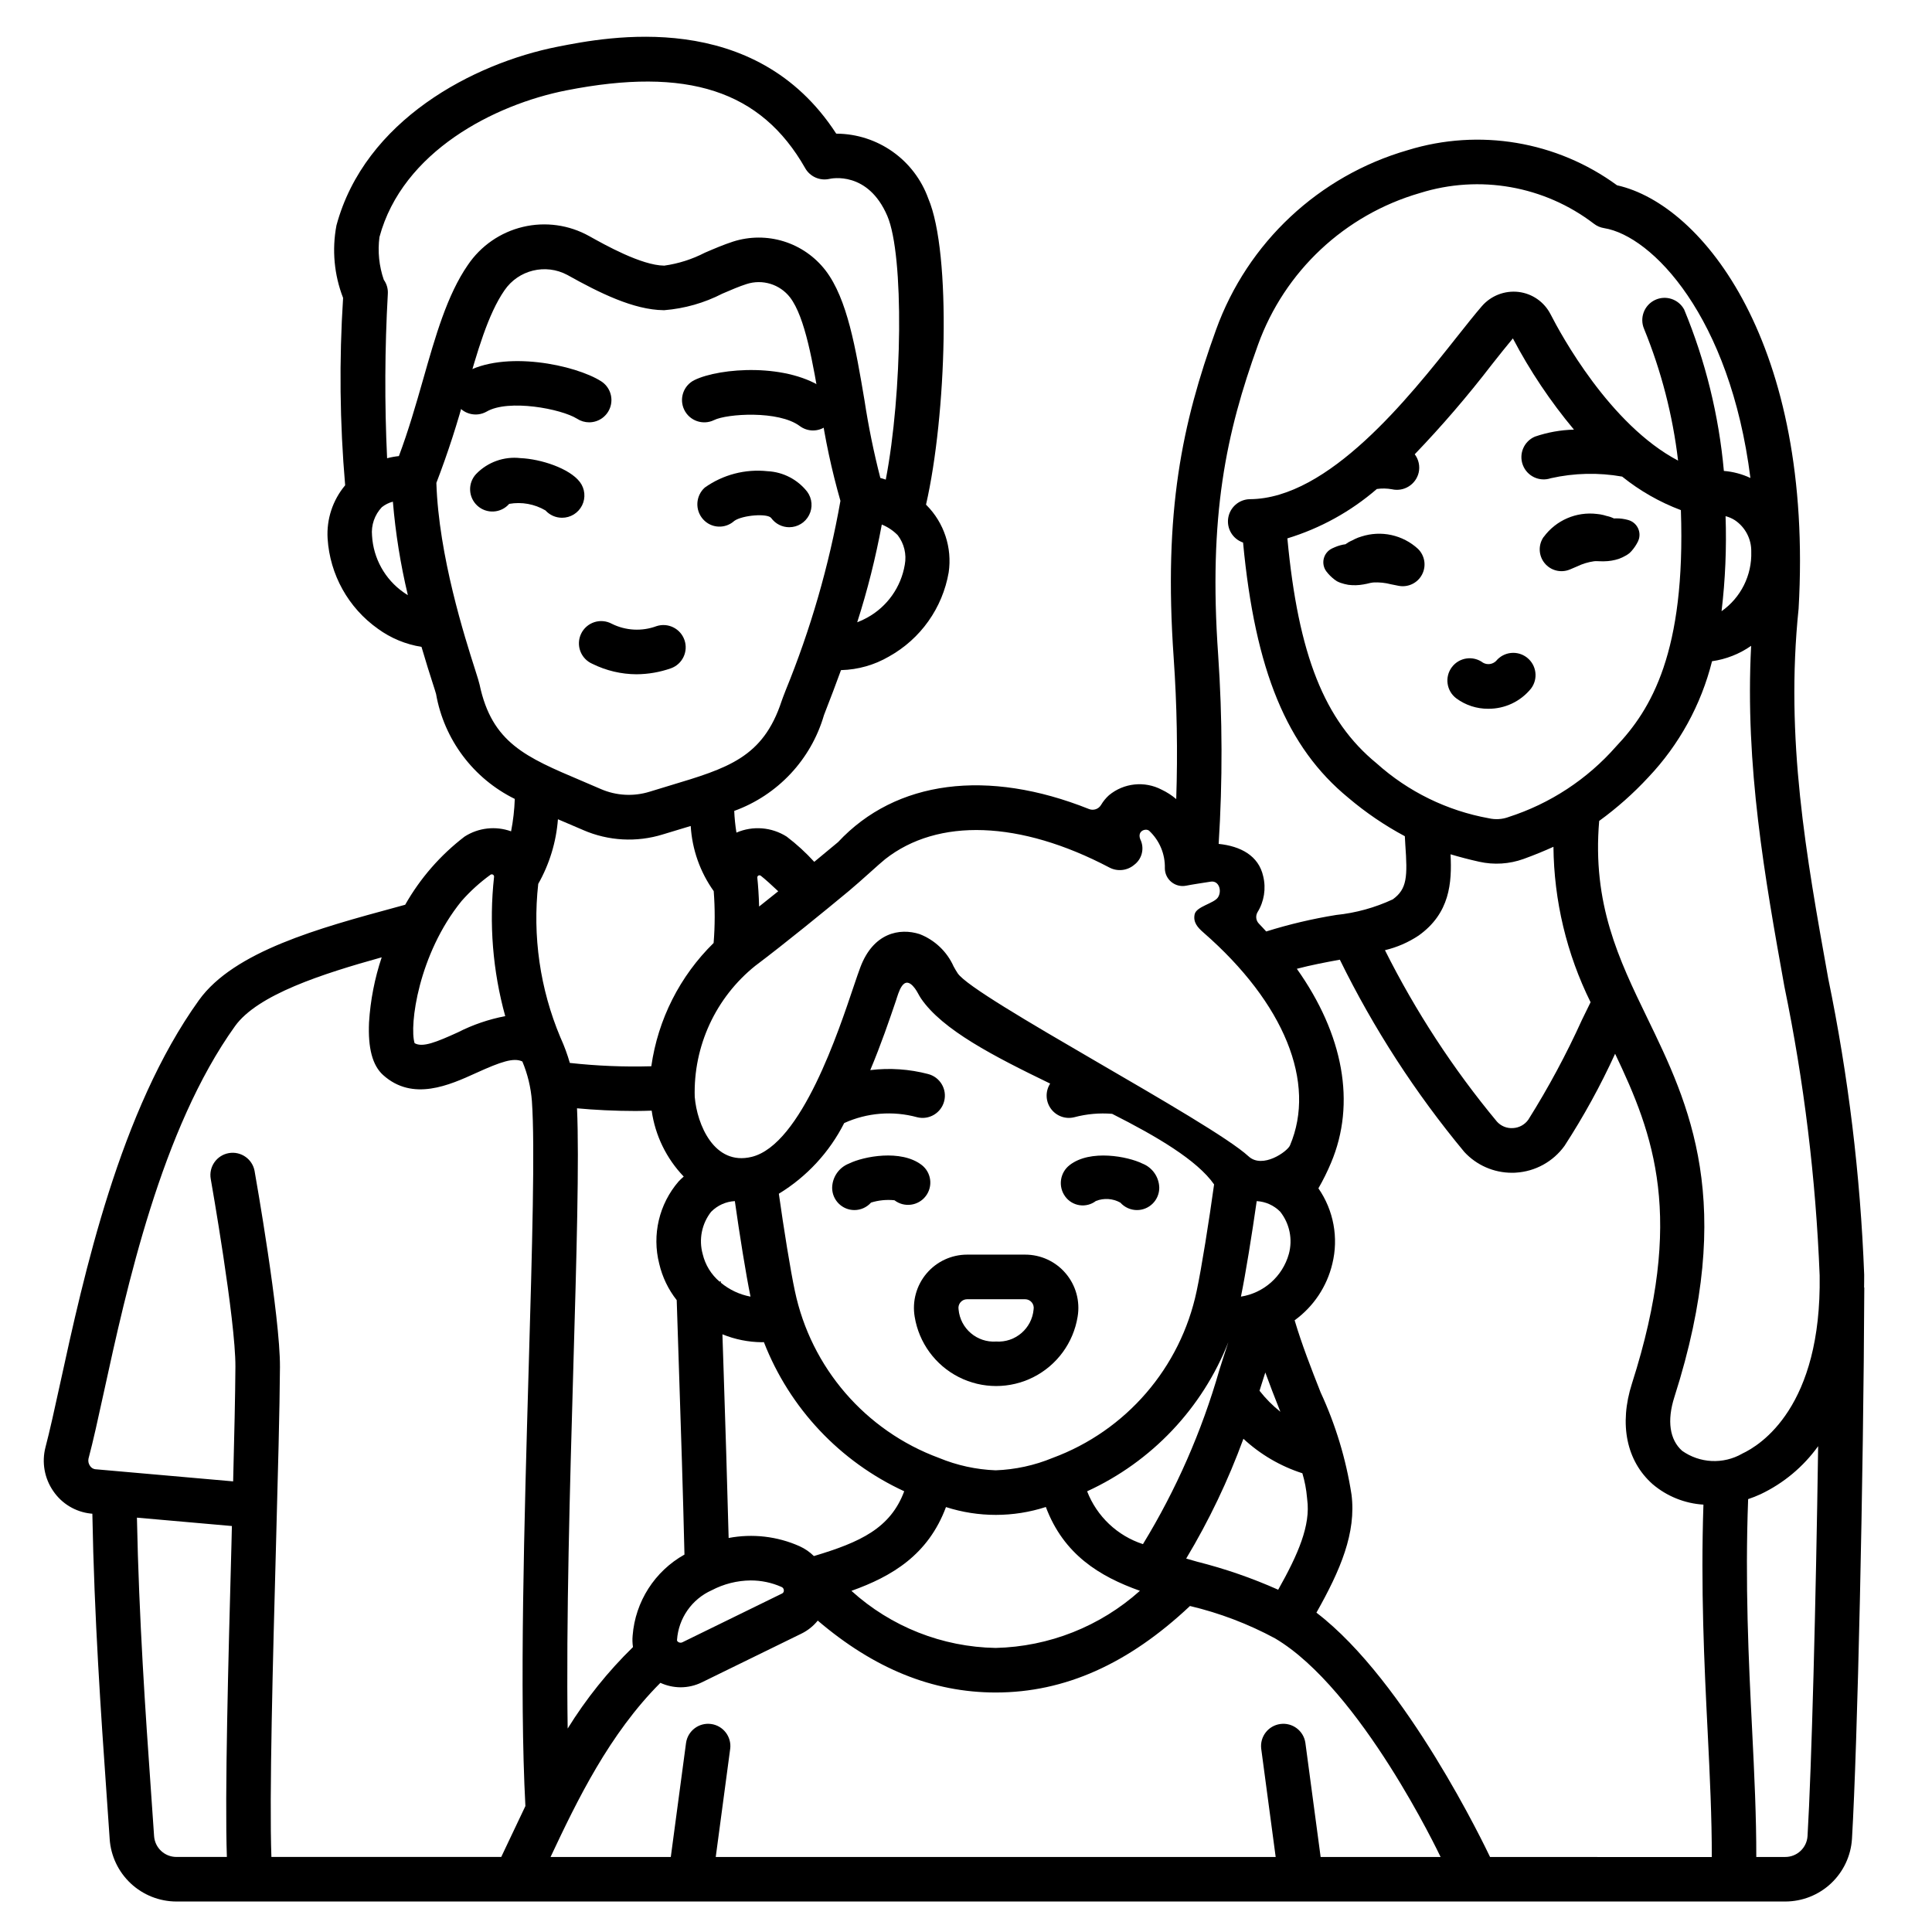 <?xml version="1.0" encoding="UTF-8"?>
<!-- Uploaded to: SVG Repo, www.svgrepo.com, Generator: SVG Repo Mixer Tools -->
<svg fill="#000000" width="800px" height="800px" version="1.1" viewBox="144 144 512 512" xmlns="http://www.w3.org/2000/svg">
 <g>
  <path d="m359.48 258.08c-1.277 0-2.519-0.414-3.543-1.18-5.617-4.184-19.305-3.262-22.703-1.574-2.926 1.43-6.465 0.219-7.894-2.711-1.434-2.93-0.223-6.465 2.707-7.898 6.652-3.258 24.969-4.695 34.945 2.731 2.031 1.527 2.863 4.18 2.059 6.59-0.805 2.414-3.059 4.039-5.602 4.039z"/>
  <path d="m353.16 283.72c-1.891 0-3.672-0.902-4.781-2.434-0.93-1.301-7.606-0.789-9.785 0.754-1.148 1.047-2.668 1.594-4.219 1.516-1.555-0.078-3.012-0.773-4.047-1.934-2.184-2.441-1.996-6.184 0.426-8.395 4.832-3.441 10.762-4.992 16.664-4.352 4.133 0.207 7.973 2.203 10.52 5.465 1.309 1.797 1.492 4.176 0.484 6.152-1.008 1.98-3.039 3.227-5.262 3.227z"/>
  <path d="m300.12 255.92c-1.113-0.004-2.207-0.324-3.148-0.922-4.195-2.676-18.242-5.301-24.008-1.922-2.805 1.59-6.367 0.637-8.004-2.144-1.633-2.777-0.734-6.356 2.019-8.031 10.629-6.246 29.562-2.172 36.324 2.137 2.215 1.41 3.231 4.113 2.496 6.633s-3.047 4.25-5.672 4.25z"/>
  <path d="m292.94 281.21c-1.668 0-3.262-0.703-4.383-1.941-2.898-1.703-6.305-2.32-9.617-1.738-1.043 1.199-2.527 1.93-4.117 2.019-1.586 0.094-3.148-0.461-4.32-1.535-1.176-1.074-1.867-2.574-1.918-4.168-0.055-1.59 0.539-3.133 1.641-4.281 3.047-3.121 7.363-4.66 11.695-4.16 5.434 0.23 12.988 2.715 15.742 6.32h0.004c1.359 1.789 1.59 4.199 0.586 6.211-1.004 2.016-3.062 3.281-5.312 3.273z"/>
  <path d="m312.68 322.69c-4.047-0.02-8.035-0.961-11.664-2.754-1.484-0.633-2.648-1.844-3.219-3.356-0.566-1.508-0.492-3.188 0.207-4.641 0.699-1.457 1.965-2.559 3.5-3.059 1.535-0.496 3.207-0.344 4.629 0.426 3.691 1.84 7.984 2.066 11.852 0.629 3.062-0.996 6.359 0.645 7.41 3.691s-0.539 6.371-3.566 7.473c-2.941 1.035-6.031 1.57-9.148 1.59z"/>
  <path d="m538.4 331.83c-3.047 0.023-6.016-0.945-8.465-2.758-2.609-1.957-3.137-5.656-1.18-8.266 1.957-2.606 5.656-3.137 8.266-1.18 1.121 0.633 2.523 0.449 3.445-0.453 2.035-2.484 5.688-2.887 8.215-0.895 2.527 1.988 3 5.633 1.059 8.195-2.766 3.422-6.941 5.394-11.34 5.356z"/>
  <path d="m553.11 286.29c1.594-2.168 3.738-3.875 6.207-4.945 2.469-1.07 5.18-1.465 7.852-1.145 0.609 0.051 1.211 0.152 1.801 0.301l0.703 0.207c0.445 0.09 0.832 0.211 1.18 0.32l0.555 0.23 0.316 0.137 0.672-0.023v0.004c1.004 0 2 0.133 2.965 0.395l0.176 0.051c1.035 0.293 1.91 0.988 2.434 1.926 0.523 0.941 0.652 2.051 0.359 3.086-0.059 0.203-0.133 0.402-0.223 0.598-0.453 0.938-1.035 1.805-1.727 2.586l-0.504 0.52c-0.277 0.227-0.574 0.434-0.883 0.621-0.617 0.359-1.266 0.672-1.934 0.926-1.281 0.426-2.621 0.652-3.969 0.664-0.637 0-1.258 0-1.867-0.039-0.262-0.012-0.523 0-0.785 0.027-1.566 0.223-3.086 0.684-4.508 1.375l-1.844 0.789 0.004-0.004c-2.375 1.02-5.133 0.336-6.758-1.668-1.629-2.004-1.723-4.844-0.238-6.957z"/>
  <path d="m512.62 298.84c-1.531-0.402-3.109-0.562-4.688-0.48-0.258 0.023-0.516 0.062-0.766 0.121-0.586 0.152-1.18 0.293-1.824 0.395h0.004c-1.328 0.246-2.688 0.281-4.023 0.109-0.707-0.117-1.402-0.297-2.078-0.531-0.336-0.125-0.668-0.273-0.984-0.441l-0.594-0.418c-0.828-0.629-1.566-1.367-2.195-2.199-0.695-0.957-0.941-2.168-0.668-3.32 0.273-1.152 1.035-2.129 2.086-2.668l0.188-0.094 0.004-0.004c0.895-0.441 1.844-0.77 2.824-0.973l0.664-0.105 0.285-0.195 0.5-0.332c0.355-0.199 0.719-0.379 1.094-0.539l0.652-0.344v0.004c0.551-0.266 1.121-0.48 1.707-0.648 2.562-0.824 5.293-0.961 7.922-0.387 2.625 0.574 5.055 1.832 7.035 3.652 1.84 1.785 2.281 4.57 1.082 6.836-1.195 2.266-3.746 3.469-6.258 2.957z"/>
  <path d="m370.43 464.68c-3.258 0-5.902-2.644-5.902-5.906 0.051-2.852 1.816-5.391 4.477-6.426 3.859-1.902 13.777-3.812 19.234 0.371 2.586 1.984 3.07 5.691 1.082 8.277-1.984 2.586-5.691 3.07-8.277 1.086-2.09-0.219-4.203-0.012-6.211 0.613-1.117 1.258-2.719 1.98-4.402 1.984z"/>
  <path d="m445.31 464.68c-1.68 0-3.277-0.715-4.398-1.969-1.984-1.113-4.367-1.277-6.484-0.441-1.23 0.938-2.785 1.344-4.316 1.121s-2.91-1.051-3.82-2.301c-1.945-2.652-1.402-6.375 1.215-8.363 5.449-4.191 15.379-2.266 19.234-0.371 2.652 1.035 4.418 3.566 4.477 6.41 0 1.57-0.621 3.074-1.727 4.18-1.109 1.109-2.609 1.734-4.18 1.734z"/>
  <path d="m426.43 481.47c-2.672-3.164-6.606-4.984-10.746-4.981h-15.391c-4.148 0.004-8.086 1.836-10.762 5.008s-3.824 7.359-3.133 11.453c1.121 6.887 5.461 12.828 11.688 15.992 6.223 3.16 13.582 3.16 19.805 0 6.227-3.164 10.566-9.105 11.688-15.992 0.695-4.106-0.457-8.305-3.148-11.48zm-18.441 18.051c-5.078 0.34-9.5-3.438-9.957-8.508-0.121-0.668 0.062-1.355 0.492-1.875 0.434-0.523 1.078-0.824 1.754-0.828h15.391c0.676 0.004 1.32 0.305 1.754 0.828 0.434 0.52 0.613 1.207 0.492 1.875-0.453 5.059-4.856 8.832-9.926 8.508z"/>
  <path d="m638 485.21c0-1.133 0.043-2.258 0.027-3.414-1.008-26.398-4.199-52.668-9.539-78.539-5.859-32.617-11.414-63.43-7.84-97.953 4-69.82-25.238-107.1-48.117-112.2-15.977-11.688-36.531-15.141-55.449-9.316-23.578 6.805-42.469 24.492-50.809 47.574-8.961 24.82-13.969 48.02-11.234 87.008v0.004c0.863 12.441 1.09 24.922 0.672 37.391-1.172-0.996-2.469-1.832-3.859-2.492-4.523-2.367-10.027-1.789-13.961 1.469-0.824 0.746-1.531 1.609-2.098 2.566-0.648 1.102-2.004 1.57-3.191 1.098-26.863-10.73-51.168-7.688-66.52 8.773-0.789 0.648-3.125 2.613-6.297 5.219-2.227-2.449-4.676-4.688-7.312-6.691-3.992-2.531-8.973-2.926-13.312-1.055-0.309-1.902-0.504-3.824-0.582-5.75 11.52-4.18 20.355-13.605 23.777-25.375 0.121-0.359 0.434-1.148 0.879-2.293 0.84-2.152 2.137-5.512 3.637-9.648h0.102c4.438-0.125 8.777-1.359 12.613-3.598 8.375-4.66 14.191-12.855 15.824-22.297 0.957-6.539-1.223-13.148-5.887-17.832-0.039-0.043-0.086-0.074-0.121-0.113 5.41-23.574 6.812-66.609 0.602-81.133-1.801-5-5.09-9.332-9.426-12.402-4.336-3.074-9.512-4.746-14.828-4.789h-0.141c-21.613-33.332-60.695-25.633-73.809-23.047-22.363 4.414-51.141 19.473-58.648 47.395h0.004c-1.219 6.434-0.605 13.078 1.766 19.18-1.066 16.543-0.883 33.141 0.547 49.656-3.301 3.938-4.965 8.988-4.652 14.113 0.598 9.57 5.488 18.355 13.312 23.902 3.422 2.496 7.387 4.144 11.57 4.805 1.156 3.961 2.203 7.242 2.941 9.539 0.473 1.48 0.816 2.516 0.922 2.957 2.121 12.062 9.871 22.391 20.859 27.801-0.098 2.883-0.426 5.754-0.98 8.59-4.102-1.48-8.656-0.965-12.324 1.391-6.406 4.902-11.762 11.047-15.742 18.066l-2.586 0.707c-20.047 5.438-42.766 11.605-52.074 24.586-20.992 29.215-30.496 72.801-36.785 101.62-1.465 6.691-2.731 12.5-3.879 16.855-1.031 3.981-0.281 8.219 2.055 11.605 2.266 3.34 5.875 5.519 9.887 5.965l0.48 0.043c0.488 27.406 2.34 53.957 3.723 73.66 0.324 4.551 0.617 8.754 0.867 12.539l-0.004-0.004c0.301 4.488 2.293 8.691 5.574 11.77 3.277 3.074 7.606 4.793 12.102 4.805h426.38c4.512-0.004 8.852-1.723 12.137-4.816 3.281-3.09 5.266-7.316 5.539-11.82 1.461-24.727 3.051-95.715 3.262-146.07 0-0.027-0.031-0.012-0.055-0.004zm-36.707-204.42c0.879 0.223 1.719 0.59 2.481 1.078 2.762 1.863 4.391 5 4.328 8.332 0.203 6.25-2.758 12.18-7.871 15.777 0.996-8.359 1.352-16.777 1.062-25.188zm-123.91-45.41c7.043-19.516 23.012-34.477 42.945-40.234 15.758-4.93 32.93-1.898 46.051 8.129 0.789 0.617 1.727 1.023 2.719 1.18 12.734 2.055 33.375 23.438 38.781 66.215-2.211-1.039-4.594-1.676-7.035-1.867-1.328-14.711-4.875-29.133-10.523-42.777-1.5-2.773-4.914-3.879-7.754-2.512s-4.106 4.727-2.875 7.629c4.57 11.18 7.602 22.93 9.016 34.922-18.105-9.523-31.094-33.492-33.789-38.777h-0.004c-1.664-3.269-4.852-5.492-8.496-5.922-3.66-0.422-7.293 0.988-9.711 3.773-1.902 2.203-4.144 5.035-6.691 8.246-12.684 16.016-33.914 42.812-54.809 42.902-2.867 0.059-5.277 2.164-5.719 5-0.438 2.832 1.223 5.57 3.938 6.492 3.195 33.934 11.633 54.316 27.914 67.656 4.609 3.91 9.625 7.32 14.957 10.168 0.047 0.719 0.07 1.469 0.121 2.172 0.613 8.578 0.492 11.809-3.312 14.562-4.742 2.211-9.82 3.609-15.023 4.141-6.269 1.012-12.461 2.473-18.523 4.371-0.633-0.68-1.242-1.371-1.906-2.047-0.816-0.812-0.977-2.07-0.395-3.062 1.75-2.84 2.293-6.262 1.508-9.5-1.215-5.512-6.031-8.004-11.809-8.598 1.055-16.684 1.012-33.422-0.133-50.102-2.594-36.895 2.121-58.797 10.559-82.16zm51.027 135.02c2.363 0.695 4.824 1.359 7.582 1.969 3.918 0.879 8.008 0.621 11.785-0.742 2.871-1.039 5.449-2.106 7.902-3.215v-0.004c0.137 14.297 3.5 28.379 9.84 41.191-0.75 1.531-1.516 3.09-2.297 4.699-4.133 9.117-8.875 17.945-14.199 26.422-0.938 1.324-2.426 2.148-4.047 2.234-1.617 0.121-3.199-0.516-4.281-1.727-11.59-13.957-21.543-29.199-29.668-45.418 3.184-0.754 6.211-2.07 8.938-3.887 8.262-5.902 8.836-13.941 8.445-21.523zm15.352-9.867c-1.656 0.602-3.449 0.711-5.168 0.324-11.086-1.996-21.398-7.039-29.777-14.562-13.82-11.309-20.766-28.758-23.648-59.617v-0.004c8.73-2.66 16.805-7.117 23.707-13.086 1.332-0.195 2.684-0.168 4.004 0.074 3.176 0.719 6.336-1.254 7.086-4.422 0.383-1.695 0-3.469-1.047-4.852 7.211-7.516 14.004-15.418 20.352-23.676 2.113-2.672 4.008-5.066 5.66-7.031v0.004c4.523 8.609 9.949 16.711 16.184 24.172-3.519 0.086-7.008 0.711-10.344 1.855-2.918 1.246-4.328 4.574-3.195 7.539 1.133 2.965 4.406 4.504 7.414 3.481 6.207-1.391 12.629-1.539 18.891-0.43 4.688 3.769 9.941 6.769 15.57 8.887 1.301 37.691-7.898 52.844-17.156 62.613-7.644 8.711-17.508 15.184-28.543 18.73zm-198.14 15.551c1.18 0.926 2.934 2.516 4.617 4.113-1.668 1.344-3.375 2.703-5.066 4.043-0.078-2.977-0.262-5.606-0.48-7.668h0.004c-0.02-0.223 0.098-0.438 0.297-0.543 0.199-0.105 0.441-0.082 0.617 0.055zm-1.371 23.797c7.836-5.902 18.387-14.516 24.734-19.785 3.301-2.754 8.152-7.277 9.594-8.41 13.957-10.969 35.688-10.266 59.434 2.223 2.133 1.121 4.731 0.832 6.566-0.723 1.965-1.469 2.699-4.078 1.789-6.359-1.324-2.582 1.215-3.418 2.144-2.688h0.004c2.762 2.566 4.285 6.195 4.184 9.965 0.004 1.41 0.641 2.746 1.738 3.641 1.094 0.895 2.531 1.25 3.918 0.969 1.66-0.336 4.527-0.75 6.492-1.066 2.18-0.352 3.043 2.422 1.938 4.148-1.051 1.637-5.746 2.41-6.191 4.504s0.738 3.453 2.363 4.859c21.398 18.68 29.961 39.754 22.898 56.395-0.668 1.598-7.262 6.297-10.965 2.898-10.09-9.301-72.672-42.047-77.074-48.492-0.395-0.57-0.73-1.199-1.094-1.84v0.004c-1.754-3.934-4.992-7.012-9.004-8.574-5.34-1.711-12.277-0.324-15.707 8.762-0.469 1.234-1.066 2.996-1.785 5.117-3.848 11.375-13.777 41.891-27 45.148-10.02 2.473-14.512-8.715-15.105-15.812l-0.008 0.004c-0.414-13.52 5.559-26.445 16.129-34.887zm-32.496 180.6h0.004c-6.633 6.469-12.445 13.723-17.32 21.602-0.426-28.441 0.598-64.395 1.496-95.574 0.855-29.543 1.594-55.312 0.98-68.797 4.57 0.43 10.055 0.711 15.457 0.711 1.461 0 2.891-0.043 4.328-0.09 0.93 6.57 3.902 12.68 8.496 17.469-0.461 0.414-0.926 0.824-1.348 1.281-5.184 5.996-7.106 14.152-5.144 21.832 0.82 3.516 2.402 6.805 4.633 9.637 0.188 5.969 0.391 12.16 0.605 18.574 0.516 15.594 1.062 32.387 1.449 48.852-7.879 4.41-13.035 12.469-13.734 21.473-0.094 1.012-0.066 2.027 0.09 3.031zm20.836-15.035h0.004c3.191-1.684 6.742-2.582 10.352-2.613 2.801-0.004 5.57 0.578 8.129 1.711 0.398 0.145 0.66 0.527 0.652 0.949 0.027 0.359-0.184 0.695-0.52 0.828l-26.41 12.922c-0.352 0.152-0.754 0.113-1.07-0.105-0.34-0.234-0.32-0.445-0.309-0.555 0.195-2.812 1.152-5.523 2.766-7.836 1.613-2.312 3.824-4.144 6.398-5.301zm-0.102-100.34h0.004c1.66-1.68 3.891-2.68 6.25-2.801 1.242 8.793 2.93 19.367 4.152 25.316-2.898-0.543-5.606-1.816-7.871-3.703v-0.395c-0.094 0.059-0.215 0.082-0.316 0.137v0.004c-2.231-1.898-3.805-4.453-4.484-7.305-1.086-3.894-0.25-8.078 2.258-11.254zm4.609 86.477c-0.395-14.906-0.859-30.113-1.348-44.836-0.102-3.109-0.199-6.129-0.301-9.141l0.008 0.004c3.316 1.348 6.856 2.059 10.438 2.094 0.18 0 0.363-0.023 0.543-0.027 6.812 17.492 20.141 31.66 37.188 39.523-3.648 9.77-11.551 13.477-23.938 17.172-1.102-1.09-2.391-1.973-3.805-2.613-5.894-2.625-12.453-3.383-18.793-2.176zm52.879-122.95c-5.004-1.312-10.211-1.668-15.348-1.043 2.887-6.856 5.117-13.438 6.793-18.359 0.668-1.969 1.941-7.434 5.043-3.289 0.641 0.855 1.051 1.844 1.625 2.68 5.676 8.312 19.285 15.309 34.215 22.539-1.309 2.039-1.242 4.672 0.176 6.637 1.414 1.969 3.887 2.871 6.234 2.277 3.262-0.867 6.648-1.172 10.012-0.895 11.691 5.902 22.527 12.258 27.02 18.703-1.305 9.445-3.348 22.34-4.617 28.238-4.273 20.332-18.691 37.043-38.18 44.246-4.793 1.98-9.898 3.09-15.078 3.281-5.172-0.195-10.266-1.309-15.043-3.285-19.488-7.199-33.91-23.91-38.18-44.246-1.156-5.363-2.961-16.633-4.246-25.766 7.402-4.508 13.402-10.992 17.32-18.727 6.059-2.754 12.887-3.301 19.309-1.551 3.156 0.812 6.375-1.094 7.188-4.254 0.812-3.156-1.094-6.375-4.254-7.188zm4.723 114.76c8.605 2.766 17.859 2.758 26.461-0.023 4.723 12.594 14.23 18.402 24.93 22.211-10.531 9.438-24.082 14.805-38.219 15.141-14.156-0.242-27.746-5.617-38.234-15.129 10.738-3.828 20.34-9.539 25.055-22.199zm37.391-4.18h0.004c17.113-7.848 30.527-22.012 37.43-39.527-0.836 2.516-1.637 5.004-2.402 7.43h0.004c-4.644 16.203-11.449 31.707-20.234 46.094-6.781-2.203-12.215-7.344-14.793-13.996zm41.422-13.926h0.004c4.477 4.156 9.809 7.277 15.625 9.145 0.633 2.109 1.047 4.277 1.234 6.469 0 0.156 0.023 0.316 0.047 0.473 0.93 6.828-2.363 14.473-7.688 23.918v0.004c-6.91-3.082-14.074-5.562-21.414-7.41-1.039-0.289-1.969-0.566-2.973-0.852l0.004 0.004c6.051-10.078 11.129-20.711 15.168-31.75zm4.273-12.723c0.195-0.633 0.395-1.266 0.598-1.898 0.316-0.992 0.621-1.969 0.938-2.941 1.18 3.269 2.449 6.504 3.684 9.629 0.102 0.27 0.203 0.527 0.312 0.789v-0.004c-2.055-1.633-3.914-3.508-5.531-5.574zm7.762-36.211v-0.004c-0.816 2.898-2.445 5.496-4.695 7.496-2.25 1.996-5.023 3.309-7.992 3.777 1.227-5.973 2.926-16.531 4.18-25.312 2.348 0.129 4.566 1.125 6.223 2.797 2.512 3.168 3.359 7.344 2.285 11.242zm-101.77-182.7c-0.996 5.953-4.664 11.121-9.953 14.027-0.852 0.477-1.742 0.891-2.656 1.23 2.723-8.484 4.898-17.137 6.516-25.902 1.59 0.645 3.031 1.609 4.231 2.836 1.695 2.223 2.375 5.059 1.863 7.809zm-132.81 7.34c-4.945-3.465-8.027-9.004-8.375-15.031-0.266-2.769 0.68-5.519 2.59-7.543 0.859-0.691 1.859-1.191 2.934-1.469 0.695 8.348 2.023 16.629 3.969 24.77-0.363-0.223-0.734-0.453-1.117-0.727zm5.144-56.371c-1.906 6.691-3.898 13.57-6.402 20.25-1.055 0.105-2.102 0.297-3.125 0.57-0.688-14.535-0.621-29.098 0.195-43.625 0.07-1.312-0.309-2.609-1.074-3.672-1.25-3.633-1.645-7.508-1.148-11.316 6.102-22.688 30.496-35.129 49.531-38.875 32.066-6.316 51.59 0.031 63.293 20.613h-0.004c1.289 2.269 3.914 3.422 6.457 2.84 0.418-0.102 10.18-2.191 15.32 9.84 4.473 10.457 3.981 47.008-0.418 69.859-0.48-0.141-0.961-0.336-1.438-0.441-1.746-6.785-3.148-13.652-4.203-20.582-2.336-13.812-4.539-26.855-10.32-34.418v0.004c-2.809-3.641-6.668-6.328-11.055-7.695-4.391-1.367-9.094-1.344-13.469 0.059-2.5 0.809-5.019 1.891-7.453 2.938-3.363 1.738-6.996 2.898-10.746 3.426h-0.074c-5.996-0.07-15.699-5.512-19.848-7.832h-0.004c-5.344-2.981-11.617-3.848-17.57-2.426-5.953 1.422-11.156 5.023-14.582 10.098-5.488 7.941-8.586 18.867-11.863 30.387zm14.992 80.836c-0.117-0.57-0.555-1.996-1.227-4.102-2.652-8.301-9.625-30.07-10.234-49.383v0.004c3.031-7.898 5.641-15.949 7.816-24.125 3.008-10.578 5.844-20.57 10.234-26.914 3.703-5.41 10.883-7.16 16.664-4.07 8.562 4.793 17.574 9.242 25.48 9.336h0.215c5.371-0.43 10.602-1.922 15.395-4.387 2.281-0.984 4.434-1.91 6.394-2.535 4.207-1.371 8.824 0.043 11.535 3.543 4.008 5.238 6.066 17.43 8.059 29.215v-0.004c1.203 8.344 2.969 16.594 5.289 24.699-3.039 17.199-7.902 34.023-14.508 50.191-0.562 1.457-0.945 2.445-1.086 2.887-4.922 14.957-14.227 17.746-29.645 22.375-1.73 0.523-3.504 1.055-5.32 1.621h-0.004c-4.254 1.324-8.84 1.074-12.926-0.699-1.742-0.762-3.457-1.488-5.117-2.195-14.805-6.269-23.75-10.055-27.016-25.457zm-4.762 57.297c2.281-2.586 4.848-4.914 7.644-6.938 0.191-0.137 0.449-0.148 0.652-0.027 0.207 0.125 0.32 0.355 0.293 0.59-1.363 12.379-0.355 24.906 2.961 36.91-4.367 0.832-8.594 2.277-12.555 4.297-5.656 2.574-9.367 4.094-11.465 2.863-1.441-4.652 0.996-23.59 12.469-37.695zm-61.008 170.67c-0.848 31.266-1.777 66.07-1.211 82.684h-13.383v0.004c-3.121-0.004-5.699-2.426-5.906-5.535-0.25-3.805-0.551-8.027-0.871-12.594-1.359-19.266-3.148-45.129-3.676-71.789l25.168 2.219c-0.031 1.664-0.074 3.328-0.121 5.016zm78.781-47.258c-1.18 41.086-2.484 86.43-0.879 116.46-1.574 3.273-3.106 6.496-4.562 9.602-0.625 1.332-1.223 2.586-1.836 3.879h-60.914c-0.582-15.848 0.395-52.324 1.211-82.363 0.508-18.777 0.988-36.52 1.055-47.449 0.082-13.434-6.441-50.383-6.723-51.957h0.004c-0.586-3.195-3.641-5.312-6.836-4.75-3.199 0.566-5.34 3.609-4.793 6.809 0.066 0.395 6.617 37.457 6.543 49.824-0.047 7.477-0.293 18.25-0.602 30.359l-36.605-3.223c-0.547-0.094-1.031-0.418-1.328-0.887-0.398-0.559-0.543-1.258-0.395-1.93 1.23-4.606 2.519-10.508 4.012-17.348 6.082-27.883 15.277-70.023 34.816-97.258 5.996-8.352 23.133-13.855 38.867-18.234l0.004-0.004c-1.867 5.578-2.996 11.379-3.359 17.254-0.305 6.856 0.922 11.414 3.734 13.949 7.871 7.086 17.602 2.656 24.695-0.57 6.473-2.941 9.906-4.121 12.203-3.023 1.402 3.344 2.258 6.894 2.531 10.512 0.84 11.938 0.059 39.004-0.844 70.344zm2.516-127.92v0.004c2.984-5.258 4.769-11.109 5.227-17.137l1.66 0.707c1.629 0.688 3.301 1.398 5.016 2.144v0.004c6.691 2.914 14.203 3.32 21.168 1.148 1.77-0.555 3.508-1.074 5.199-1.574l2.144-0.645c0.371 6.211 2.484 12.195 6.098 17.262 0.352 4.574 0.344 9.168-0.027 13.742-8.949 8.777-14.75 20.258-16.512 32.668-7.207 0.207-14.422-0.09-21.594-0.883-0.645-2.238-1.449-4.43-2.406-6.555l-0.105-0.23v-0.004c-5.391-12.832-7.406-26.832-5.859-40.664zm207.35 257.87-4.043-30.246c-0.469-3.199-3.426-5.426-6.629-4.992-3.207 0.43-5.469 3.359-5.074 6.566l3.832 28.68h-148.39l3.832-28.68h0.004c0.391-3.207-1.871-6.137-5.074-6.566-3.203-0.434-6.16 1.793-6.629 4.992l-4.043 30.246h-31.863c7.086-15.082 15.586-32.625 29.105-46.145v-0.004c1.676 0.77 3.496 1.172 5.34 1.184 1.949 0 3.875-0.445 5.625-1.301l26.406-12.918c1.68-0.82 3.156-2 4.332-3.457 14.879 12.691 30.379 19.055 47.156 19.055 18.328 0 35.195-7.59 51.488-22.926 7.859 1.863 15.445 4.75 22.555 8.586 22.711 13.445 43.508 57.188 43.859 57.926zm44.895 0c-1.113-2.309-22.16-46.555-46.012-64.742 6.371-11.293 10.598-21.176 9.293-31.355h-0.004c-1.445-9.336-4.195-18.422-8.164-26.996-2.441-6.18-5.016-12.777-6.898-19.129h-0.004c5.008-3.633 8.551-8.938 9.988-14.957 1.699-6.891 0.359-14.18-3.684-20.016 1.254-2.18 2.371-4.43 3.34-6.746 6.691-15.805 3.266-34.062-9.055-51.434 3.766-0.992 7.629-1.723 11.395-2.414 8.945 18.23 20.02 35.336 32.992 50.957 3.246 3.516 7.812 5.512 12.598 5.512 0.352 0 0.699 0 1.051-0.031 5.148-0.309 9.891-2.918 12.906-7.106 5.059-7.797 9.539-15.953 13.402-24.402 10.234 21.457 18.559 43.297 4.469 87.379-3.461 10.82-1.461 20.543 5.477 26.688l-0.004-0.004c3.785 3.215 8.508 5.117 13.465 5.422-0.734 22.012 0.199 41.969 1.125 60.297 0.586 11.738 1.113 22.871 1.09 33.102zm84.141-5.512h-0.004c-0.207 3.106-2.789 5.516-5.902 5.512h-7.676c0.023-10.52-0.508-21.805-1.105-33.691-0.938-18.566-1.895-38.824-1.055-61.137v-0.004c1.117-0.371 2.211-0.805 3.281-1.297 6.09-2.883 11.344-7.266 15.27-12.738-0.594 41.711-1.738 85.156-2.812 103.34zm-17.383-101.33c-2.445 1.383-5.234 2.043-8.039 1.906-2.805-0.141-5.512-1.074-7.809-2.695-3.32-2.945-4.055-8.004-2.059-14.246 16.496-51.602 3.902-77.594-7.215-100.53-7.512-15.5-14.586-30.188-12.711-52.16v0.004c4.711-3.422 9.074-7.297 13.031-11.57 8.176-8.629 13.988-19.219 16.875-30.75 3.727-0.527 7.277-1.926 10.363-4.082-1.668 31.797 3.633 61.457 8.801 90.227 5.215 25.246 8.34 50.875 9.355 76.633 0.547 34.805-15.625 44.965-20.594 47.25z"/>
 </g>
</svg>